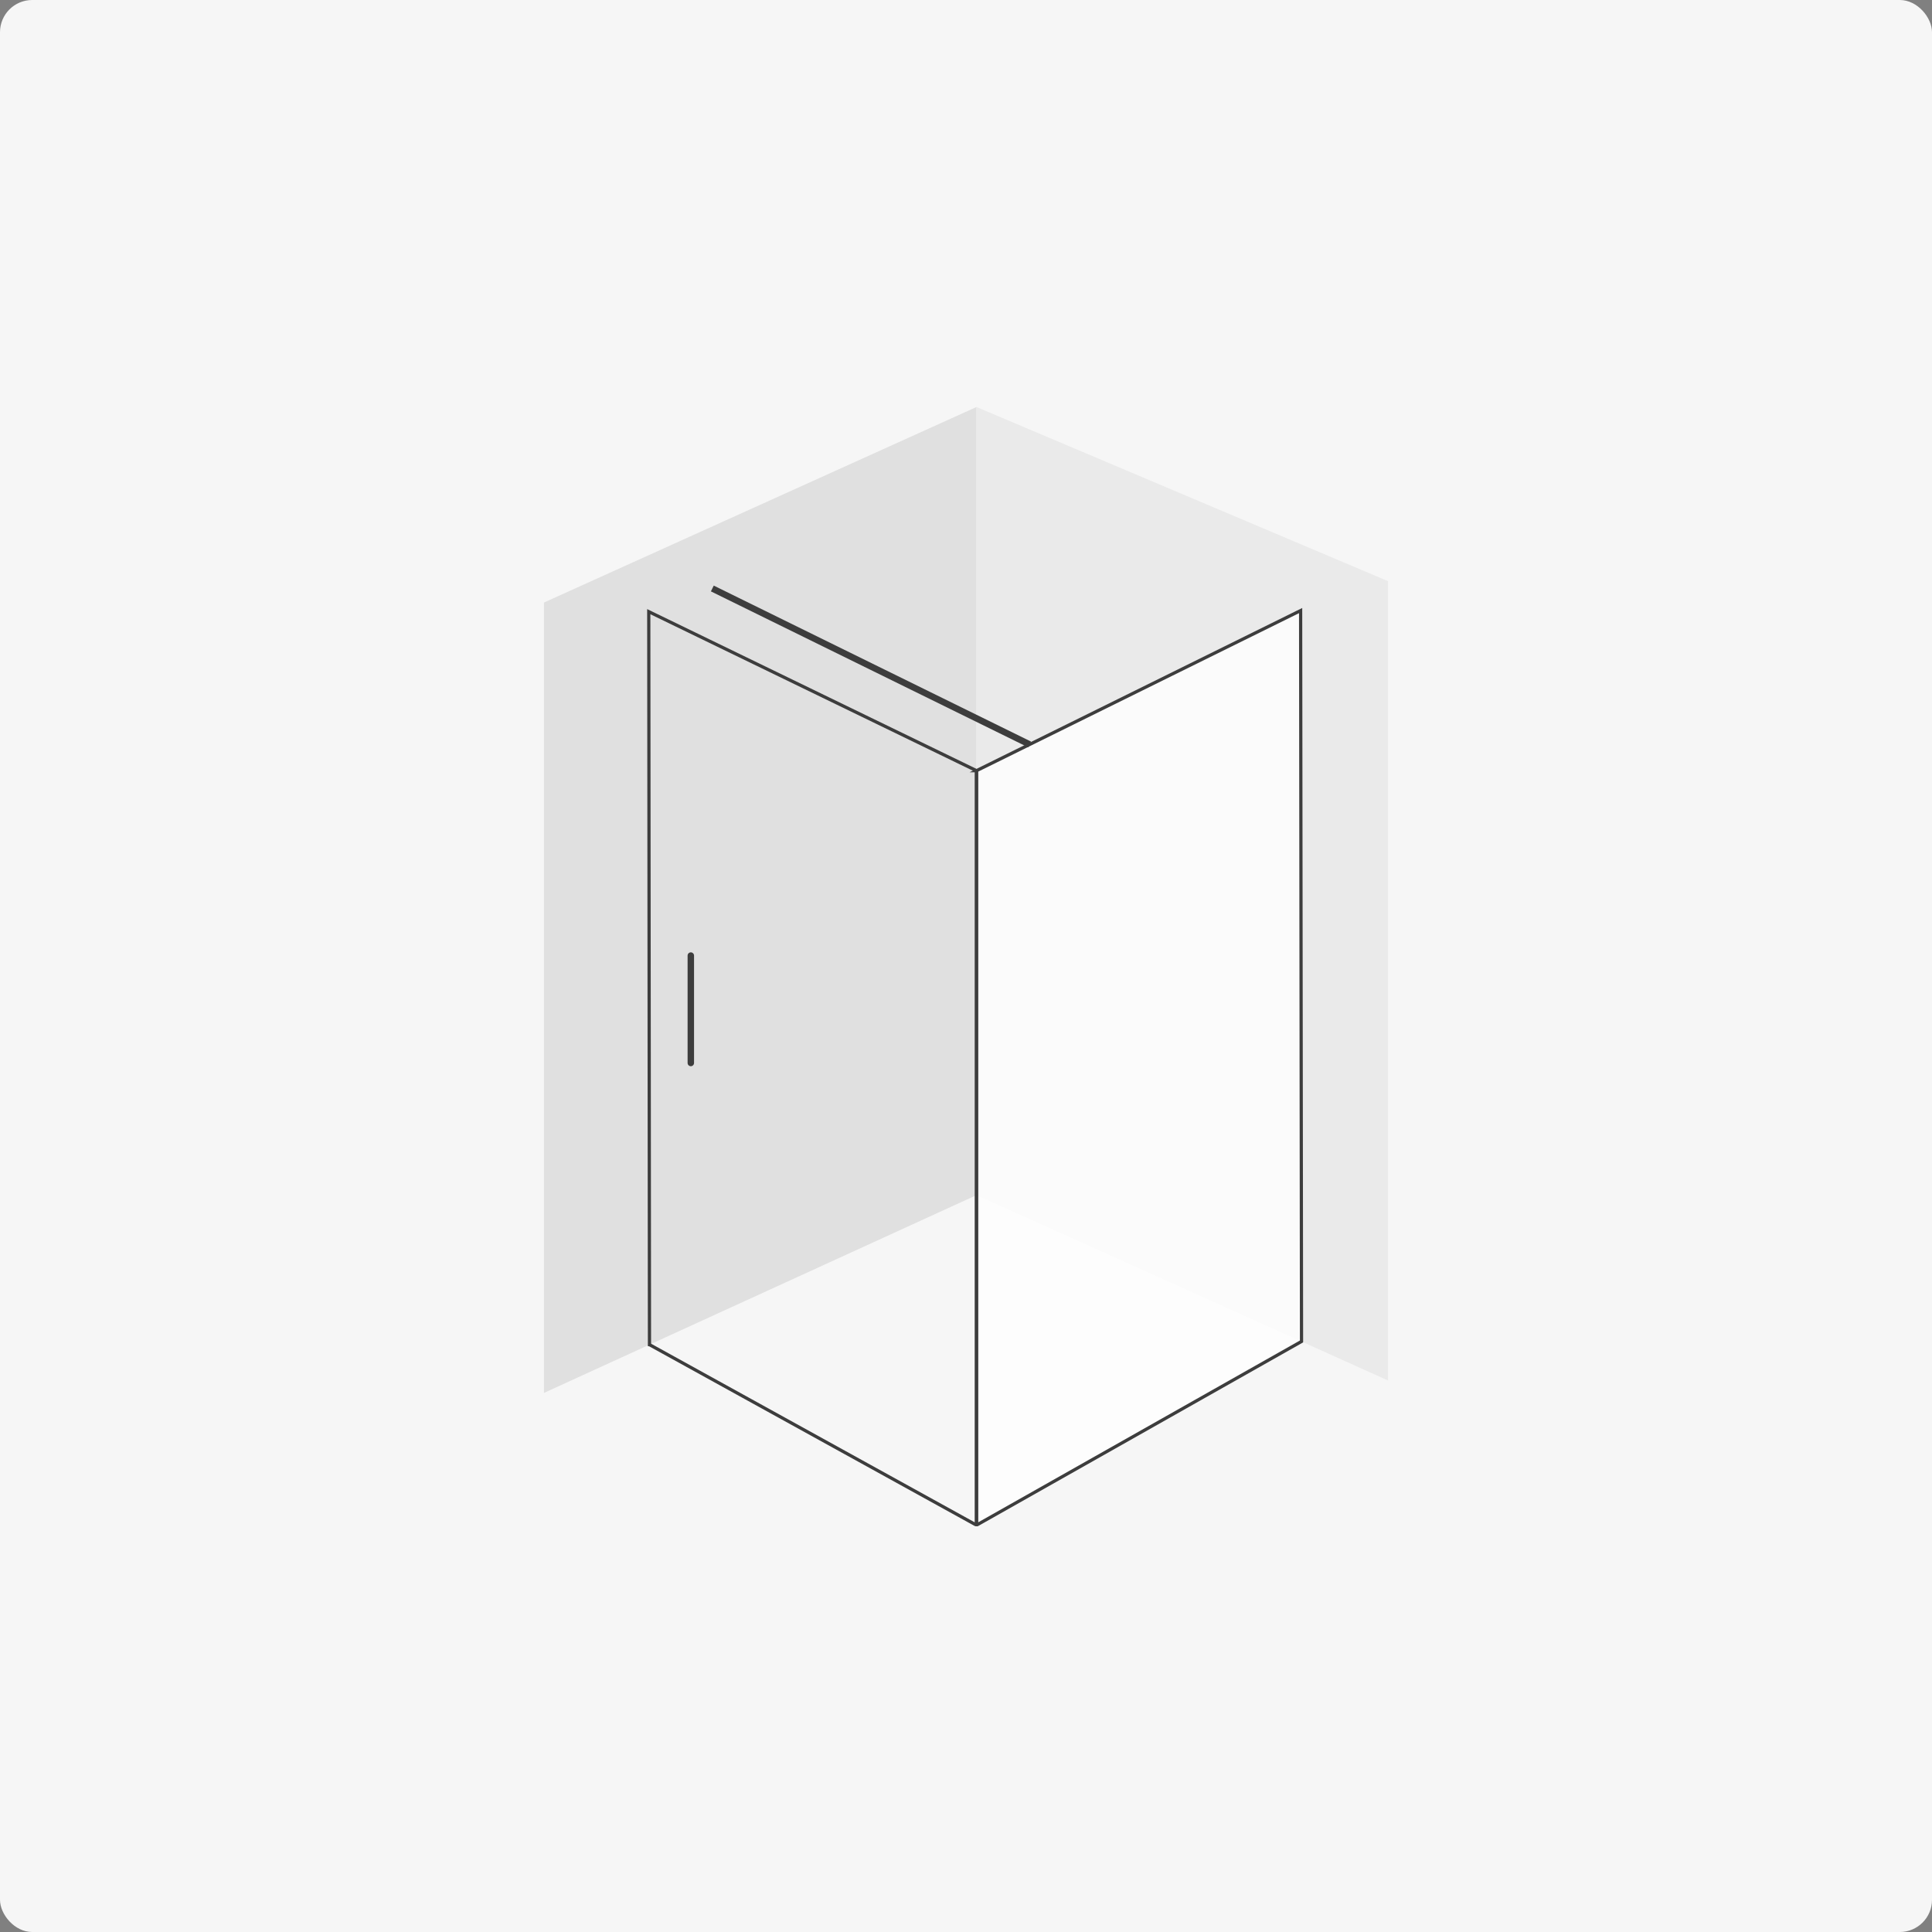 <?xml version="1.0" encoding="UTF-8"?>
<svg xmlns="http://www.w3.org/2000/svg" id="Livello_1" data-name="Livello 1" viewBox="0 0 300 300">
  <rect x="0" y="0" width="300" height="300" fill="#808080" stroke="none"/>
  <defs>
    <style>
      .cls-1 {
        stroke-linecap: round;
        stroke-linejoin: round;
      }

      .cls-1, .cls-2, .cls-3 {
        fill: none;
        stroke: #3d3d3d;
      }

      .cls-4 {
        fill: #f6f6f6;
      }

      .cls-5 {
        fill: #eaeaea;
      }

      .cls-6 {
        fill: #fff;
      }

      .cls-7 {
        fill: #e0e0e0;
      }

      .cls-2, .cls-3 {
        stroke-miterlimit: 10;
      }

      .cls-8 {
        opacity: .8;
      }

      .cls-3 {
        stroke-width: .5px;
      }
    </style>
  </defs>
  <rect class="cls-4" y="0" width="300" height="300" rx="5" ry="5"></rect>
  <g>
    <polygon class="cls-7" points="84.47 93.56 151.63 63.2 151.63 63.2 151.63 185.58 84.47 216.29 84.47 93.56"></polygon>
    <polygon class="cls-5" points="151.63 185.58 151.63 63.2 151.63 63.2 215.53 90.24 215.53 214.36 151.63 185.58"></polygon>
    <g class="cls-8">
      <polygon class="cls-6" points="151.76 119.65 201.96 94.82 202.09 208.3 151.76 236.8 151.76 119.65"></polygon>
    </g>
    <line class="cls-1" x1="107.27" y1="148.38" x2="107.27" y2="165.06"></line>
    <path class="cls-3" d="m151.63,119.67l50.33-24.86.14,113.49-50.34,28.45c-.06.03-.13,0-.13-.07v-117.01Z"></path>
    <path class="cls-3" d="m100.85,208.8l-.11-113.82,50.89,24.69v116.99c0,.07-.08.12-.15.08l-50.62-27.94Z"></path>
    <line class="cls-2" x1="159.88" y1="115.6" x2="110.61" y2="91.38"></line>
  </g>
</svg>
